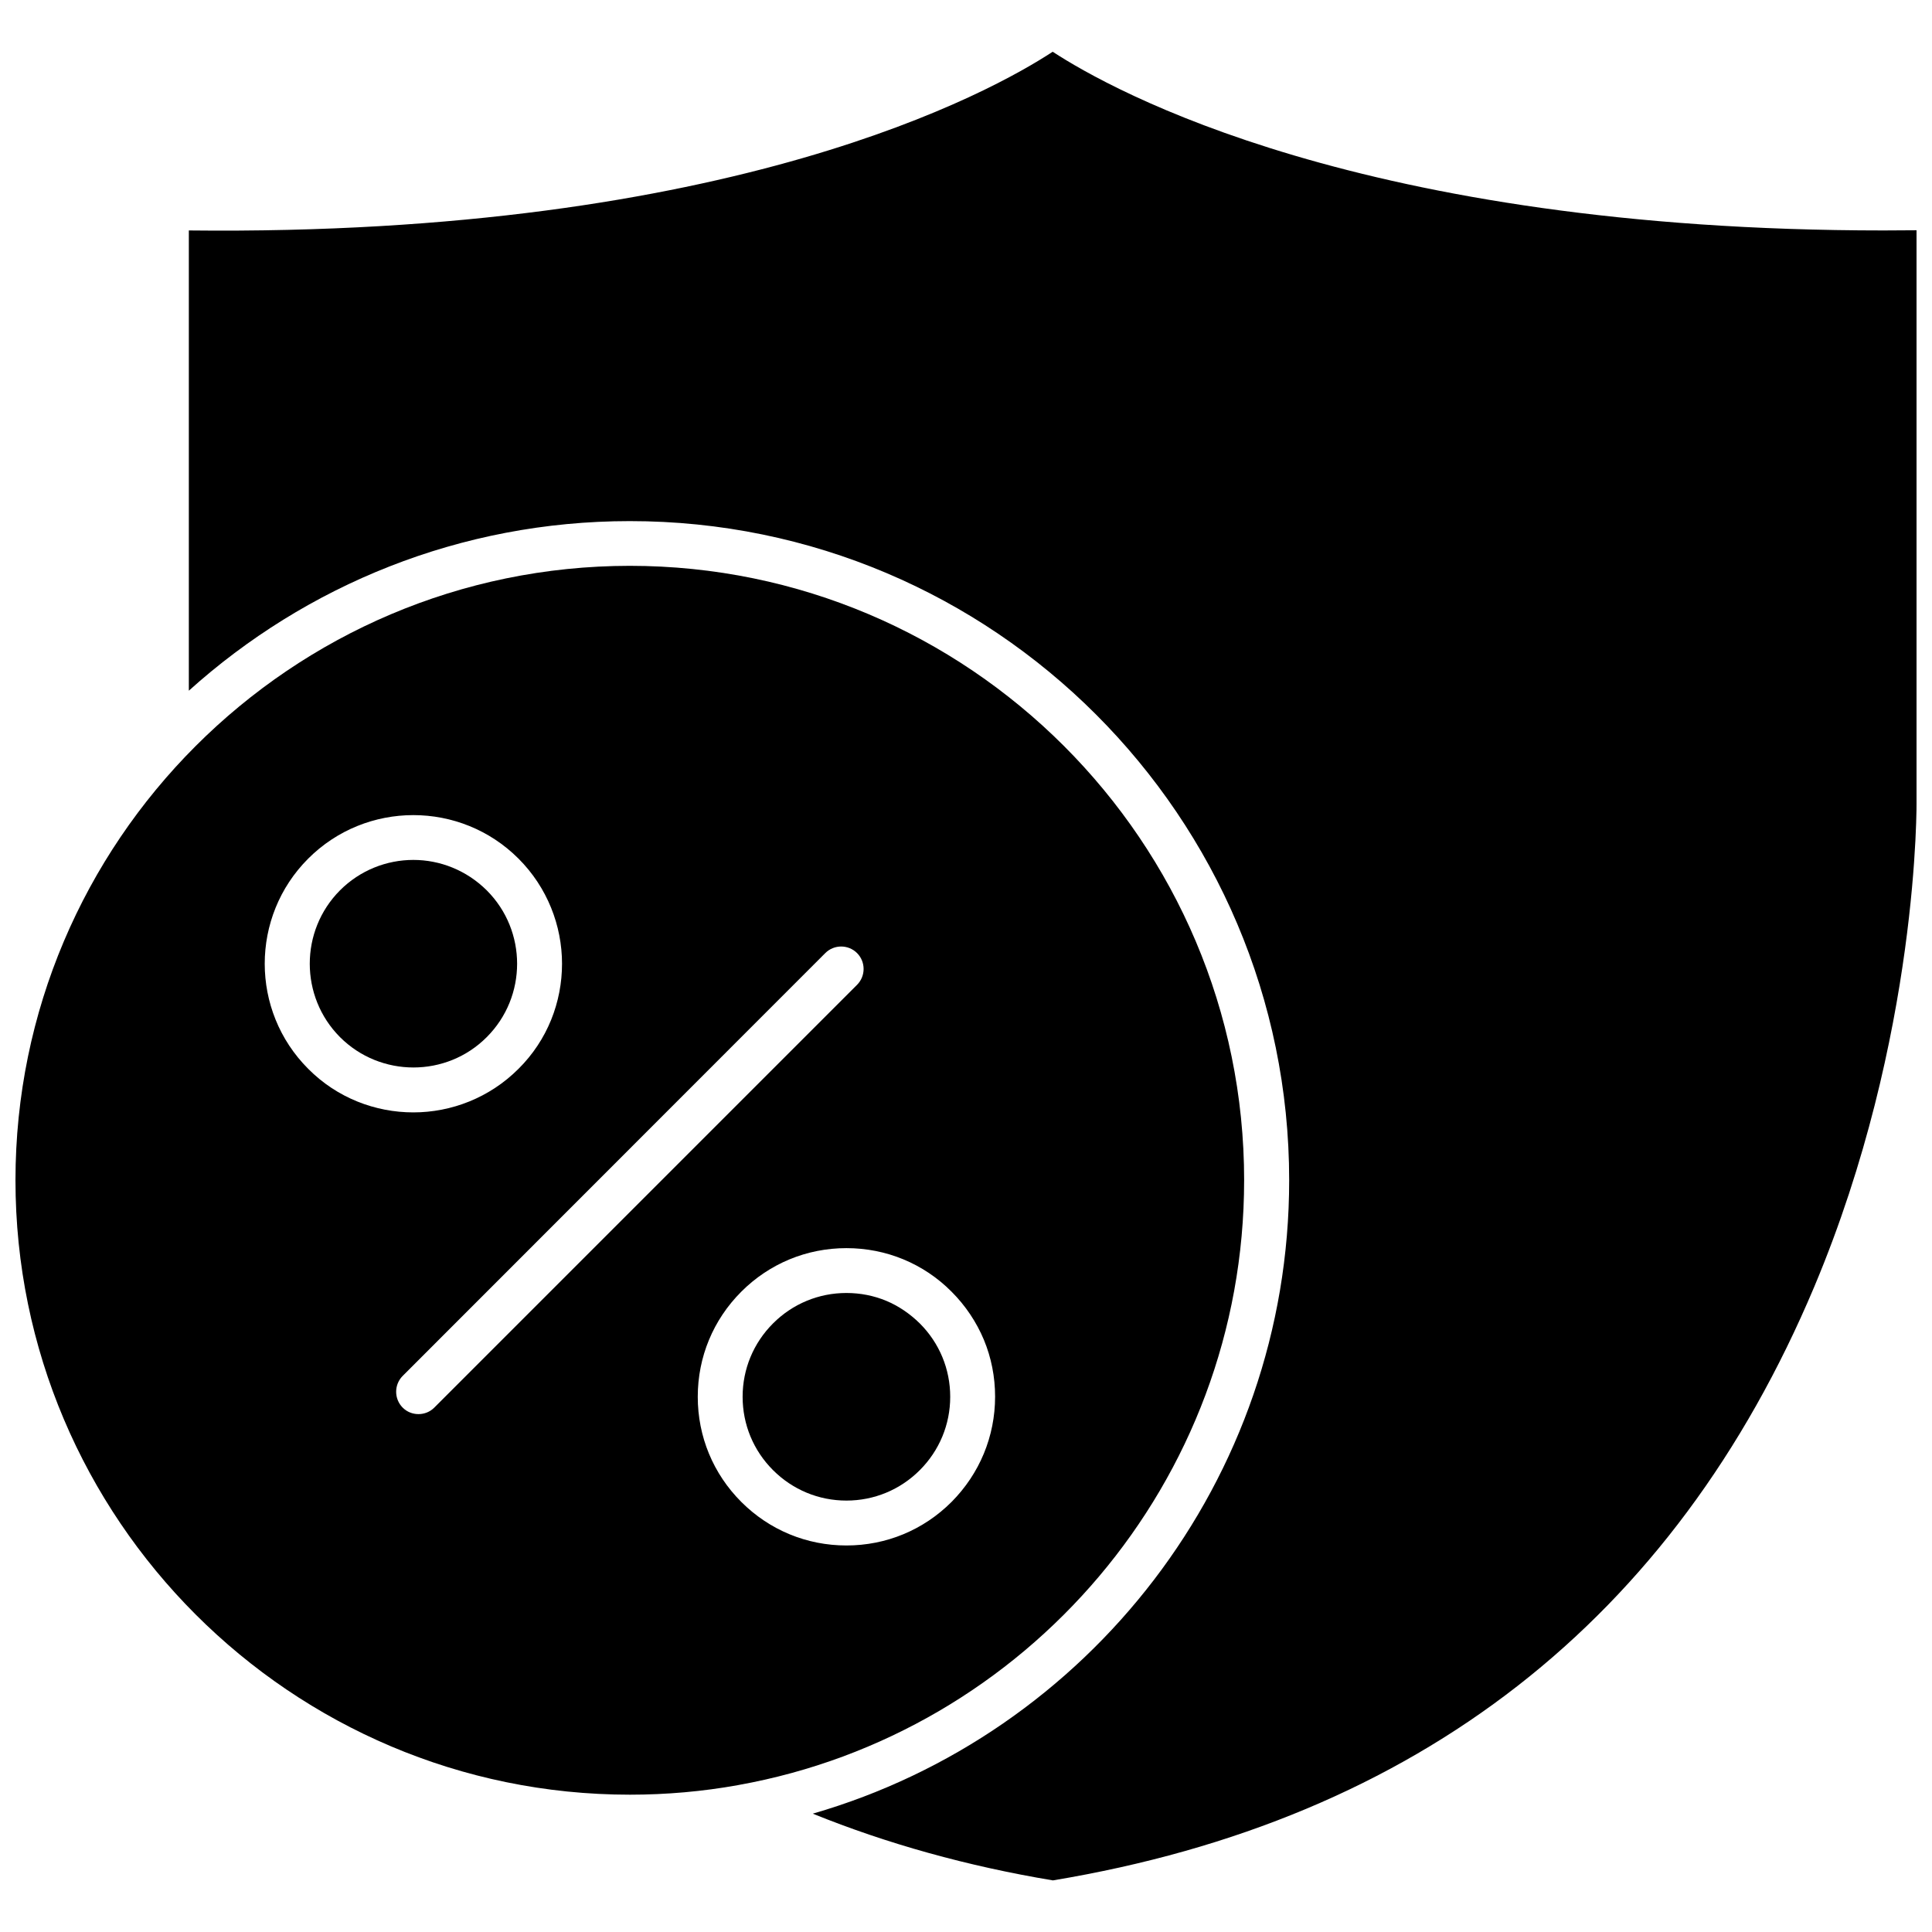 <?xml version="1.0" encoding="UTF-8"?>
<!-- Uploaded to: ICON Repo, www.svgrepo.com, Generator: ICON Repo Mixer Tools -->
<svg width="800px" height="800px" version="1.1" viewBox="144 144 512 512" xmlns="http://www.w3.org/2000/svg">
 <defs>
  <clipPath id="b">
   <path d="m148.09 293h325.91v327h-325.91z"/>
  </clipPath>
  <clipPath id="a">
   <path d="m194 157h457.9v486h-457.9z"/>
  </clipPath>
 </defs>
 <g clip-path="url(#b)">
  <path d="m473.71 456.78c0-89.777-73.051-162.83-162.83-162.83-89.73 0.051-162.78 73.055-162.78 162.83s73.051 162.83 162.83 162.83c9.723 0 19.297-0.855 28.566-2.519 0.102 0 0.152-0.051 0.25-0.051 76.074-13.652 133.96-80.309 133.96-160.26zm-248.03-85.242c15.367-15.367 40.355-15.367 55.723 0 7.656 7.656 11.539 17.785 11.539 27.859 0 10.125-3.828 20.203-11.539 27.859-7.656 7.656-17.785 11.539-27.859 11.539-10.078 0-20.203-3.828-27.859-11.539-15.371-15.367-15.371-40.355-0.004-55.719zm33.402 145.5c-1.16 1.16-2.672 1.715-4.18 1.715-1.512 0-3.023-0.555-4.18-1.715-2.316-2.316-2.316-6.098 0-8.414l111.99-112.05c2.316-2.316 6.098-2.316 8.414 0 2.316 2.316 2.316 6.098 0 8.414zm137.09 24.988c-7.457 7.457-17.332 11.539-27.859 11.539-10.531 0-20.402-4.082-27.859-11.539-7.457-7.457-11.539-17.332-11.539-27.859 0-10.531 4.082-20.402 11.539-27.859 7.457-7.457 17.332-11.539 27.859-11.539 10.531 0 20.453 4.082 27.859 11.539 3.727 3.727 6.602 8.062 8.566 12.746 1.965 4.734 2.973 9.824 2.973 15.062 0 10.578-4.133 20.453-11.539 27.91z"/>
 </g>
 <path d="m272.99 379.95c-5.391-5.34-12.395-8.062-19.445-8.062-7.055 0-14.105 2.719-19.445 8.062-10.68 10.73-10.68 28.164 0 38.895 10.73 10.73 28.215 10.73 38.895 0 10.727-10.73 10.727-28.16-0.004-38.895z"/>
 <path d="m378.84 488.72c-3.273-1.359-6.852-2.066-10.531-2.066-7.356 0-14.258 2.871-19.445 8.062-5.188 5.188-8.062 12.09-8.062 19.445 0 7.356 2.871 14.258 8.062 19.445 5.188 5.188 12.09 8.062 19.445 8.062 7.356 0 14.258-2.871 19.445-8.062 5.188-5.188 8.062-12.09 8.062-19.445 0-7.356-2.871-14.258-8.062-19.445-2.617-2.57-5.641-4.637-8.914-5.996z"/>
 <g clip-path="url(#a)">
  <path d="m651.9 355.66v-150.64c-2.973 0-5.844 0.051-8.766 0.051-138.3 0-204.5-37.129-220.16-47.359-15.973 10.48-84.691 48.969-228.93 47.359v121.97c30.984-27.91 71.945-44.941 116.83-44.941 96.379-0.047 174.77 78.344 174.77 174.67 0 79.551-53.402 146.81-126.25 167.87 19.648 7.961 40.961 13.906 63.633 17.684 96.68-16.07 164.59-69.023 201.78-157.34 27.91-66.402 27.102-128.68 27.102-129.33z"/>
 </g>
</svg>